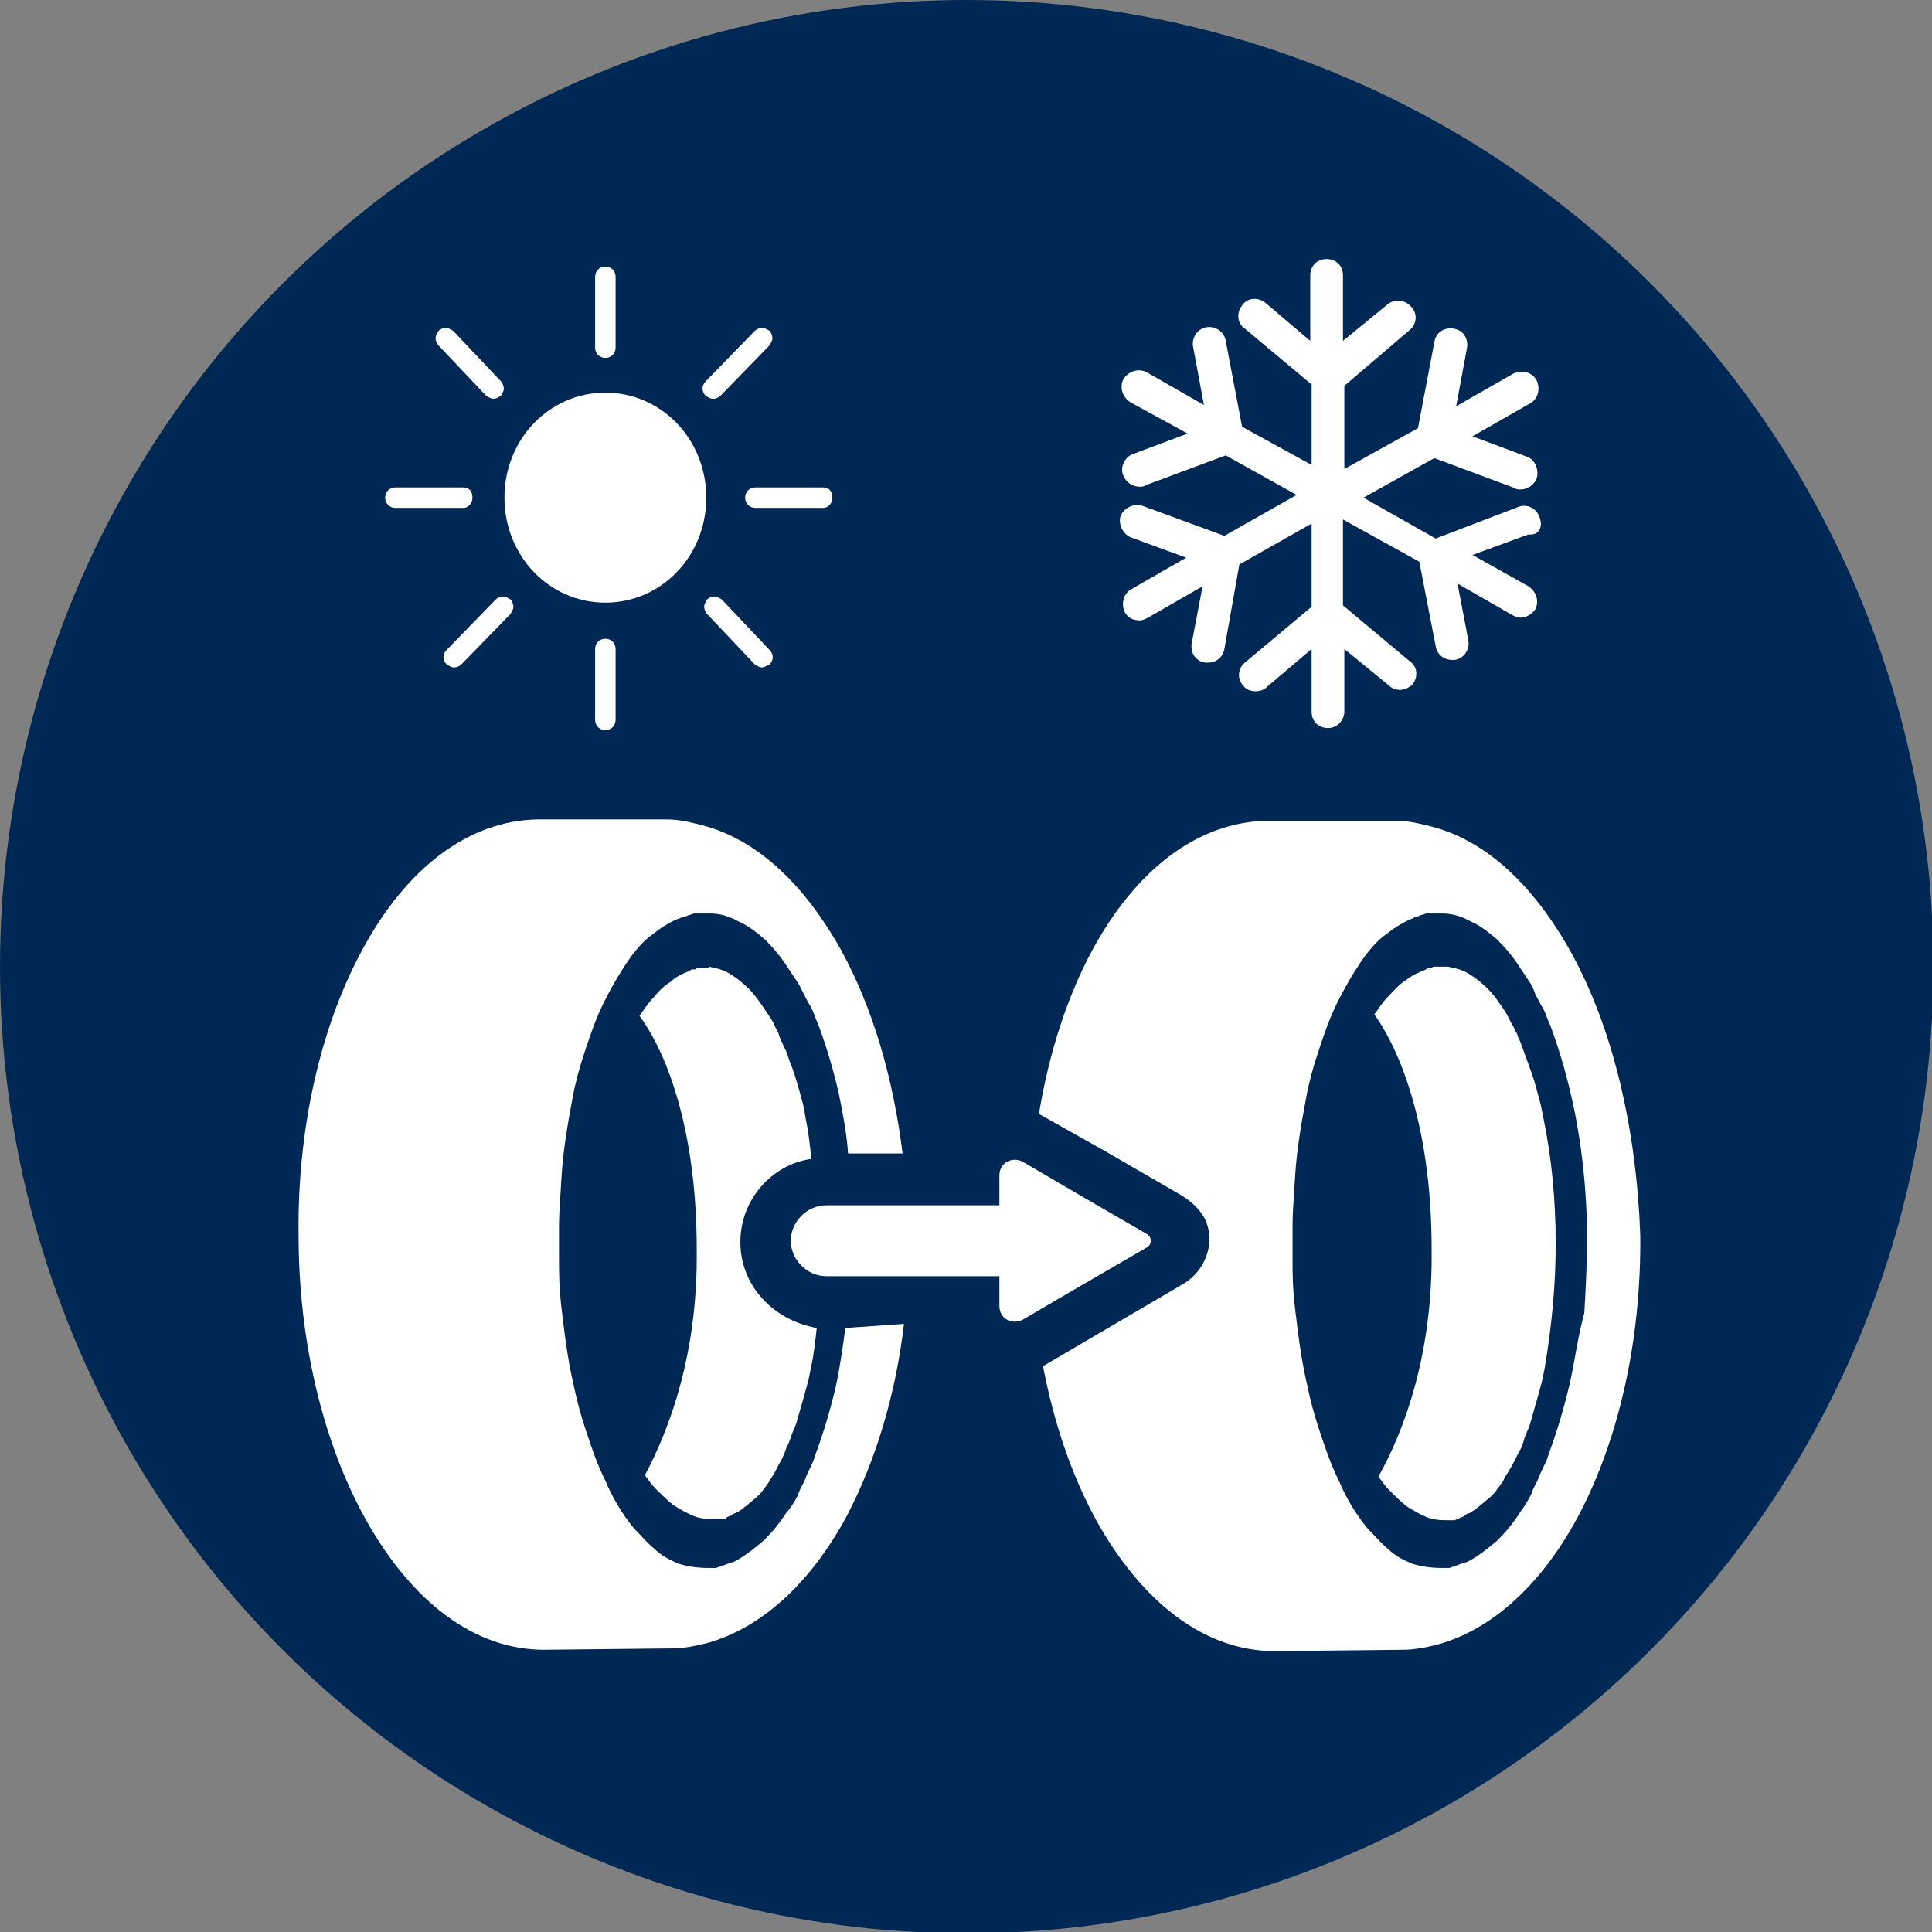 <?xml version="1.0" encoding="utf-8"?>
<!-- Generator: Adobe Illustrator 26.0.3, SVG Export Plug-In . SVG Version: 6.00 Build 0)  -->
<svg version="1.1" id="Layer_1" xmlns="http://www.w3.org/2000/svg" xmlns:xlink="http://www.w3.org/1999/xlink" x="0px" y="0px"
	 viewBox="0 0 141.7 141.7" style="enable-background:new 0 0 141.7 141.7;" xml:space="preserve">
<rect x="0" y="0" width="141.7" height="141.7" fill="#808080" stroke="none"/>
<style type="text/css">
	.st0{fill:#002854;}
	.st1{fill:#FFFFFF;}
	.st2{fill:none;stroke:#FFFFFF;stroke-width:0.101;stroke-miterlimit:10;}
</style>
<circle class="st0" cx="70.9" cy="70.9" r="70.9"/>
<path class="st1" d="M79.1,94.4l5-2.9c0.4-0.2,0.4-0.8,0-1l-5-2.9l-4.1-2.4c-0.8-0.4-1.7,0.1-1.7,1v2.2l-12.7,0
	c-1.4,0-2.6,1.2-2.6,2.6c0,1.4,1.2,2.6,2.6,2.6l12.7,0v2.2c0,0.9,0.9,1.4,1.7,1L79.1,94.4z"/>
<path class="st1" d="M112.9,37.9c-0.2-0.6-0.9-1-1.6-0.7l-6,2.3l-5.3-3l5.2-2.9l5.9,2.2c0.1,0.1,0.3,0.1,0.4,0.1
	c0.5,0,1-0.3,1.2-0.8c0.2-0.6-0.1-1.4-0.7-1.6l-4-1.5l4.2-2.4c0.6-0.3,0.8-1.1,0.5-1.7c-0.3-0.6-1.1-0.8-1.7-0.5l-4.2,2.4l0.8-4.3
	c0.1-0.7-0.3-1.3-1-1.4c-0.7-0.1-1.3,0.3-1.4,1l-1.2,6.3l-5.4,3l0-6.1l4.8-4.1c0.5-0.4,0.6-1.2,0.1-1.7c-0.4-0.5-1.2-0.6-1.7-0.2
	l-3.3,2.7l0-4.8c0-0.7-0.5-1.2-1.2-1.2c-0.7,0-1.2,0.5-1.2,1.2l0,4.8l-3.3-2.8c-0.5-0.4-1.3-0.4-1.7,0.2c-0.4,0.5-0.4,1.3,0.2,1.7
	l4.9,4.1l0,5.9l-5.1-2.8l-1.2-6.3c-0.1-0.7-0.8-1.1-1.4-1c-0.7,0.1-1.1,0.8-1,1.4l0.8,4.3l-4.2-2.4c-0.6-0.3-1.3-0.1-1.7,0.5
	c-0.3,0.6-0.1,1.3,0.5,1.7l4.2,2.3l-4,1.5c-0.6,0.2-1,1-0.7,1.6c0.2,0.5,0.7,0.8,1.2,0.8c0.1,0,0.3,0,0.4-0.1l5.9-2.2l5.2,2.9
	l-5.3,3l-6-2.2c-0.6-0.2-1.3,0.1-1.6,0.7c-0.2,0.6,0.1,1.3,0.7,1.6l4.1,1.5l-4,2.3c-0.6,0.3-0.8,1.1-0.5,1.7
	c0.2,0.4,0.6,0.6,1.1,0.6c0.2,0,0.4-0.1,0.6-0.2l4-2.3l-0.8,4.2c-0.1,0.7,0.3,1.3,1,1.4c0.1,0,0.2,0,0.2,0c0.6,0,1.1-0.4,1.2-1
	l1.1-6.2l5.3-3l0,6.1l-4.9,4.1c-0.5,0.4-0.6,1.2-0.1,1.7c0.2,0.3,0.6,0.4,0.9,0.4c0.3,0,0.6-0.1,0.8-0.3l3.3-2.8l0,4.6
	c0,0.7,0.5,1.2,1.2,1.2c0.7,0,1.2-0.6,1.2-1.2l0-4.6l3.3,2.7c0.2,0.2,0.5,0.3,0.8,0.3c0.3,0,0.7-0.2,0.9-0.4
	c0.4-0.5,0.4-1.3-0.2-1.7l-4.9-4.1l0-6.3l5.6,3.1l1.2,6.2c0.1,0.6,0.6,1,1.2,1c0.1,0,0.2,0,0.2,0c0.7-0.1,1.1-0.8,1-1.4l-0.8-4.2
	l4,2.3c0.2,0.1,0.4,0.2,0.6,0.2c0.4,0,0.8-0.2,1.1-0.6c0.3-0.6,0.1-1.3-0.5-1.7l-4.1-2.3l4.1-1.5C112.9,39.3,113.2,38.6,112.9,37.9"
	/>
<path class="st1" d="M62,97.4c-0.2,1.5-0.4,2.9-0.7,4.3c-0.4,1.7-0.9,3.4-1.5,5c-0.1,0.4-0.3,0.8-0.5,1.2c-0.2,0.4-0.3,0.8-0.5,1.1
	c-0.1,0.2-0.2,0.4-0.3,0.7c-0.2,0.4-0.5,0.9-0.8,1.2c-0.5,0.8-1.1,1.5-1.7,2.1c-0.6,0.5-1.2,1-1.9,1.4c-0.2,0.1-0.3,0.2-0.5,0.2
	c-0.2,0.1-0.3,0.1-0.5,0.2c-0.1,0-0.2,0.1-0.3,0.1l-0.3,0.1c-0.1,0-0.2,0-0.3,0l-0.3,0c-0.7,0-1.4-0.1-2.1-0.3
	c-0.7-0.3-1.3-0.6-1.8-1.1c-0.5-0.4-1-1-1.5-1.5c-0.9-1.1-1.6-2.3-2.1-3.5c-0.6-1.2-1-2.4-1.4-3.6c-0.4-1.2-0.7-2.3-0.9-3.3
	c-0.5-2.1-0.7-4-0.9-5.6c-0.2-1.6-0.2-2.8-0.2-3.7c0-0.8,0-1.3,0-1.3v0c0,0,0-0.4,0-1.3c0-0.8,0.1-2.1,0.2-3.7
	c0.1-1.6,0.4-3.5,0.8-5.6c0.2-1.1,0.5-2.2,0.9-3.4c0.4-1.2,0.8-2.4,1.4-3.6c0.6-1.2,1.3-2.4,2.1-3.5c0.4-0.5,0.9-1.1,1.5-1.5
	c0.5-0.4,1.1-0.8,1.8-1.1c0.1,0,0.2-0.1,0.3-0.1l0.3-0.1c0.1,0,0.2-0.1,0.3-0.1l0.3-0.1l0.3,0l0.3,0l0.3,0c0.1,0,0.2,0,0.3,0
	c0.7,0,1.4,0.2,2.1,0.6c0.7,0.3,1.3,0.8,1.9,1.3c0.6,0.6,1.2,1.3,1.7,2.1c0.2,0.3,0.6,0.9,0.8,1.2c0.1,0.2,0.2,0.4,0.3,0.6
	c0.2,0.4,0.4,0.8,0.6,1.1c0.2,0.4,0.3,0.8,0.5,1.2c0.6,1.6,1.1,3.3,1.5,5c0.3,1.5,0.6,3,0.7,4.5l4,0c-0.7-5.6-2.2-10.7-4.5-14.9
	c-2.8-5-6.3-8.2-10.3-9.2c-0.8-0.2-1.6-0.4-2.5-0.4l-9.5,0c-5,0.1-9.6,3.5-12.9,9.7c-3,5.6-4.7,13-4.6,20.8c0,7.8,1.8,15.2,4.9,20.8
	c3.4,6.1,8,9.6,13.1,9.6l9.4-0.1v0c0.9,0,1.8-0.2,2.6-0.4c3.9-1.1,7.5-4.3,10.2-9.3c2.1-4,3.6-8.9,4.2-14.1L62,97.4z"/>
<path class="st1" d="M54.3,91.1c0-3.1,2.3-5.7,5.2-6.1l0-0.1c-0.1-0.9-0.2-1.9-0.4-2.8L59,81.5L58.9,81c-0.1-0.4-0.2-0.7-0.3-1.1
	c-0.2-0.7-0.4-1.4-0.7-2.1c-0.1-0.3-0.2-0.7-0.4-1c-0.1-0.3-0.3-0.6-0.4-1c-0.1-0.2-0.2-0.4-0.3-0.6c-0.1-0.3-0.4-0.7-0.6-1
	c-0.4-0.6-0.8-1.2-1.3-1.7c-0.4-0.4-0.9-0.8-1.4-1.1c-0.5-0.3-1-0.4-1.5-0.5L52,71H52h0c0,0,0.1,0,0,0h-0.2h-0.2l-0.2,0l-0.2,0
	c-0.1,0-0.1,0-0.2,0.1l-0.2,0c-0.1,0-0.1,0-0.2,0.1c-0.5,0.2-1,0.4-1.4,0.8c-0.5,0.3-0.9,0.7-1.3,1.2c-0.4,0.4-0.7,0.9-1,1.3
	c2.2,3,4.2,8.8,4.2,17.1c0.1,7.7-2,13.2-3.8,16.6c0.3,0.4,0.5,0.7,0.8,1c0.4,0.4,0.8,0.8,1.3,1.2c0.5,0.3,1,0.6,1.5,0.8
	c0.5,0.2,1,0.2,1.6,0.2l0.2,0c0,0,0.1,0,0.1,0l0.1,0l0.2,0c0.1,0,0.1,0,0.2-0.1c0.1-0.1,0.3-0.1,0.4-0.2c0.1-0.1,0.2-0.1,0.4-0.2
	c0.5-0.3,0.9-0.7,1.4-1.1c0.1-0.1,0.2-0.2,0.3-0.3c0.1-0.1,0.2-0.3,0.3-0.4c0.1-0.1,0.2-0.3,0.3-0.4c0-0.1,0.1-0.1,0.1-0.2l0.2-0.3
	c0.2-0.3,0.4-0.8,0.6-1.1c0.1-0.2,0.2-0.4,0.3-0.7c0.1-0.3,0.3-0.6,0.4-1c0.1-0.3,0.3-0.7,0.4-1c0.2-0.7,0.4-1.4,0.6-2.1
	c0.1-0.4,0.2-0.7,0.3-1.1l0.1-0.5l0.1-0.5c0.2-0.9,0.3-1.9,0.4-2.8C56.6,96.8,54.3,94.2,54.3,91.1"/>
<path class="st1" d="M113.2,82l-0.1-0.5l-0.1-0.5c-0.1-0.4-0.2-0.7-0.3-1.1c-0.2-0.8-0.5-1.6-0.8-2.4c-0.1-0.3-0.3-0.8-0.4-1.1
	c-0.1-0.2-0.2-0.4-0.2-0.5c-0.1-0.2-0.2-0.4-0.3-0.6c-0.2-0.3-0.4-0.8-0.6-1.1c-0.4-0.6-0.8-1.2-1.3-1.7c-0.4-0.4-0.9-0.8-1.4-1.1
	c-0.5-0.3-1-0.4-1.5-0.5l-0.1,0H106h0c0,0,0.1,0,0,0h-0.2h-0.2l-0.2,0l-0.2,0c-0.1,0-0.1,0-0.2,0.1l-0.2,0c-0.1,0-0.1,0-0.2,0.1
	c-0.5,0.2-1,0.4-1.5,0.8c-0.5,0.3-0.9,0.8-1.3,1.2c-0.4,0.4-0.7,0.9-1,1.3c2.2,3.1,4.2,8.9,4.2,17.2c0.1,7.7-2,13.3-3.9,16.7
	c0.3,0.4,0.5,0.7,0.8,1c0.4,0.4,0.8,0.8,1.3,1.2c0.5,0.3,1,0.6,1.5,0.8c0.5,0.2,1.1,0.2,1.6,0.2l0.2,0c0.1,0,0.1,0,0.1,0l0.1,0
	l0.2-0.1c0.1,0,0.1,0,0.2-0.1c0.1,0,0.3-0.1,0.4-0.2c0.1-0.1,0.3-0.1,0.4-0.2c0.5-0.3,0.9-0.7,1.4-1.1c0.1-0.1,0.2-0.2,0.3-0.3
	c0.1-0.1,0.2-0.3,0.3-0.4c0.1-0.1,0.2-0.3,0.3-0.4c0-0.1,0.1-0.1,0.1-0.2l0.1-0.2c0.2-0.3,0.5-0.8,0.7-1.2c0.1-0.2,0.2-0.4,0.3-0.6
	c0.2-0.3,0.3-0.6,0.4-1c0.1-0.3,0.3-0.7,0.4-1c0.2-0.7,0.4-1.4,0.6-2.1c0.1-0.4,0.2-0.7,0.3-1.1l0.1-0.5l0.1-0.5
	c0.5-3,0.8-6,0.8-9.1C114.1,88,113.8,84.9,113.2,82"/>
<path class="st1" d="M115.2,69.8c-2.8-5-6.3-8.2-10.3-9.2c-0.8-0.2-1.6-0.4-2.5-0.4l-9.5,0c-5,0.1-9.6,3.5-12.9,9.7
	c-1.8,3.4-3.1,7.5-3.8,11.8l4.8,2.7l5.7,3.3c0.8,0.5,1.5,1.2,1.8,2c0.6,1.7-0.2,3.5-1.6,4.4l-5.8,3.4l-4.6,2.7
	c0.8,4.2,2.1,8,3.9,11.3c3.4,6.1,8,9.6,13.1,9.6l9.4-0.1v0c0.9,0,1.8-0.2,2.6-0.4c3.9-1.1,7.5-4.3,10.2-9.3c3-5.6,4.7-13,4.6-20.8
	C120,82.7,118.3,75.4,115.2,69.8 M115.1,101.6c-0.4,1.7-0.9,3.4-1.5,5c-0.1,0.4-0.3,0.8-0.5,1.2c-0.2,0.4-0.3,0.8-0.5,1.1
	c-0.1,0.2-0.2,0.4-0.3,0.7c-0.2,0.4-0.5,0.9-0.8,1.3c-0.5,0.8-1.1,1.5-1.7,2.1c-0.6,0.5-1.2,1-1.9,1.4c-0.2,0.1-0.3,0.2-0.5,0.2
	c-0.2,0.1-0.3,0.1-0.5,0.2c-0.1,0-0.2,0.1-0.3,0.1l-0.3,0.1c-0.1,0-0.2,0-0.3,0l-0.3,0c-0.7,0-1.4-0.1-2.1-0.3
	c-0.7-0.3-1.3-0.6-1.8-1.1c-0.5-0.4-1-1-1.5-1.5c-0.9-1.1-1.6-2.3-2.1-3.5c-0.6-1.2-1-2.4-1.4-3.6c-0.4-1.2-0.7-2.3-0.9-3.3
	c-0.5-2.1-0.7-4-0.9-5.6c-0.2-1.6-0.2-2.8-0.2-3.7c0-0.8,0-1.3,0-1.3s0-0.4,0-1.3c0-0.8,0.1-2.1,0.2-3.7c0.1-1.6,0.4-3.5,0.8-5.6
	c0.2-1.1,0.5-2.2,0.9-3.4c0.4-1.2,0.8-2.4,1.4-3.6c0.6-1.2,1.3-2.4,2.1-3.5c0.4-0.5,0.9-1.1,1.5-1.5c0.5-0.4,1.1-0.8,1.8-1.1
	c0.1,0,0.2-0.1,0.2-0.1l0.3-0.1c0.1,0,0.2-0.1,0.3-0.1l0.3-0.1l0.3,0l0.3,0l0.3,0c0.1,0,0.2,0,0.3,0c0.7,0,1.4,0.2,2.1,0.6
	c0.7,0.3,1.3,0.8,1.9,1.3c0.6,0.6,1.2,1.3,1.7,2.1c0.2,0.3,0.6,0.9,0.8,1.2c0.1,0.2,0.2,0.4,0.3,0.7c0.2,0.4,0.4,0.8,0.6,1.1
	c0.2,0.4,0.3,0.8,0.5,1.2c0.6,1.6,1.1,3.3,1.5,5c0.4,1.7,0.7,3.5,0.9,5.3c0.2,1.8,0.3,3.6,0.3,5.4c0,1.8-0.1,3.6-0.2,5.4
	C115.7,98.1,115.5,99.9,115.1,101.6"/>
<path class="st1" d="M44.4,44.2c-4.1,0-7.4-3.4-7.4-7.7s3.3-7.7,7.4-7.7c4.1,0,7.4,3.4,7.4,7.7S48.5,44.2,44.4,44.2"/>
<path class="st1" d="M44.4,26.2c-0.4,0-0.7-0.3-0.7-0.7v-5.2c0-0.4,0.3-0.7,0.7-0.7c0.4,0,0.7,0.3,0.7,0.7v5.2
	C45.1,25.9,44.8,26.2,44.4,26.2"/>
<path class="st2" d="M44.4,26.2c-0.4,0-0.7-0.3-0.7-0.7v-5.2c0-0.4,0.3-0.7,0.7-0.7c0.4,0,0.7,0.3,0.7,0.7v5.2
	C45.1,25.9,44.8,26.2,44.4,26.2z"/>
<path class="st1" d="M55.4,37.2c-0.4,0-0.7-0.3-0.7-0.7c0-0.4,0.3-0.7,0.7-0.7h5c0.4,0,0.6,0.3,0.6,0.7c0,0.4-0.3,0.7-0.6,0.7H55.4z
	"/>
<path class="st2" d="M55.4,37.2c-0.4,0-0.7-0.3-0.7-0.7c0-0.4,0.3-0.7,0.7-0.7h5c0.4,0,0.6,0.3,0.6,0.7c0,0.4-0.3,0.7-0.6,0.7H55.4z
	"/>
<path class="st1" d="M52.3,29.2c-0.2,0-0.3-0.1-0.5-0.2c-0.3-0.3-0.3-0.7,0-1l3.6-3.7c0.1-0.1,0.3-0.2,0.5-0.2
	c0.2,0,0.3,0.1,0.5,0.2c0.1,0.1,0.2,0.3,0.2,0.5c0,0.2-0.1,0.3-0.2,0.5L52.8,29C52.7,29.1,52.5,29.2,52.3,29.2"/>
<path class="st2" d="M52.3,29.2c-0.2,0-0.3-0.1-0.5-0.2c-0.3-0.3-0.3-0.7,0-1l3.6-3.7c0.1-0.1,0.3-0.2,0.5-0.2
	c0.2,0,0.3,0.1,0.5,0.2c0.1,0.1,0.2,0.3,0.2,0.5c0,0.2-0.1,0.3-0.2,0.5L52.8,29C52.7,29.1,52.5,29.2,52.3,29.2z"/>
<path class="st1" d="M36.2,29.2c-0.2,0-0.3-0.1-0.5-0.2l-3.5-3.7C32.1,25.2,32,25,32,24.8c0-0.2,0.1-0.3,0.2-0.5
	c0.1-0.1,0.3-0.2,0.5-0.2c0.2,0,0.3,0.1,0.5,0.2l3.5,3.7c0.1,0.1,0.2,0.3,0.2,0.5c0,0.2-0.1,0.3-0.2,0.5
	C36.5,29.1,36.4,29.2,36.2,29.2"/>
<path class="st2" d="M36.2,29.2c-0.2,0-0.3-0.1-0.5-0.2l-3.5-3.7C32.1,25.2,32,25,32,24.8c0-0.2,0.1-0.3,0.2-0.5
	c0.1-0.1,0.3-0.2,0.5-0.2c0.2,0,0.3,0.1,0.5,0.2l3.5,3.7c0.1,0.1,0.2,0.3,0.2,0.5c0,0.2-0.1,0.3-0.2,0.5
	C36.5,29.1,36.4,29.2,36.2,29.2z"/>
<path class="st1" d="M33.3,48.9c-0.2,0-0.3-0.1-0.5-0.2c-0.3-0.3-0.3-0.7,0-1l3.6-3.7c0.1-0.1,0.3-0.2,0.5-0.2
	c0.2,0,0.3,0.1,0.5,0.2c0.1,0.1,0.2,0.3,0.2,0.5c0,0.2-0.1,0.3-0.2,0.5l-3.6,3.7C33.7,48.8,33.5,48.9,33.3,48.9"/>
<path class="st2" d="M33.3,48.9c-0.2,0-0.3-0.1-0.5-0.2c-0.3-0.3-0.3-0.7,0-1l3.6-3.7c0.1-0.1,0.3-0.2,0.5-0.2
	c0.2,0,0.3,0.1,0.5,0.2c0.1,0.1,0.2,0.3,0.2,0.5c0,0.2-0.1,0.3-0.2,0.5l-3.6,3.7C33.7,48.8,33.5,48.9,33.3,48.9z"/>
<path class="st1" d="M55.9,48.9c-0.2,0-0.3-0.1-0.5-0.2L51.9,45c-0.1-0.1-0.2-0.3-0.2-0.5c0-0.2,0.1-0.3,0.2-0.5
	c0.1-0.1,0.3-0.2,0.5-0.2s0.3,0.1,0.5,0.2l3.5,3.7c0.3,0.3,0.3,0.7,0,1C56.2,48.8,56,48.9,55.9,48.9"/>
<path class="st2" d="M55.9,48.9c-0.2,0-0.3-0.1-0.5-0.2L51.9,45c-0.1-0.1-0.2-0.3-0.2-0.5c0-0.2,0.1-0.3,0.2-0.5
	c0.1-0.1,0.3-0.2,0.5-0.2s0.3,0.1,0.5,0.2l3.5,3.7c0.3,0.3,0.3,0.7,0,1C56.2,48.8,56,48.9,55.9,48.9z"/>
<path class="st1" d="M29,37.2c-0.4,0-0.7-0.3-0.7-0.7c0-0.4,0.3-0.7,0.7-0.7h5c0.4,0,0.6,0.3,0.6,0.7c0,0.4-0.3,0.7-0.6,0.7H29z"/>
<path class="st2" d="M29,37.2c-0.4,0-0.7-0.3-0.7-0.7c0-0.4,0.3-0.7,0.7-0.7h5c0.4,0,0.6,0.3,0.6,0.7c0,0.4-0.3,0.7-0.6,0.7H29z"/>
<path class="st1" d="M44.4,53.5c-0.4,0-0.7-0.3-0.7-0.7v-5.2c0-0.4,0.3-0.7,0.7-0.7c0.4,0,0.7,0.3,0.7,0.7v5.2
	C45.1,53.2,44.8,53.5,44.4,53.5"/>
<path class="st2" d="M44.4,53.5c-0.4,0-0.7-0.3-0.7-0.7v-5.2c0-0.4,0.3-0.7,0.7-0.7c0.4,0,0.7,0.3,0.7,0.7v5.2
	C45.1,53.2,44.8,53.5,44.4,53.5z"/>
</svg>
